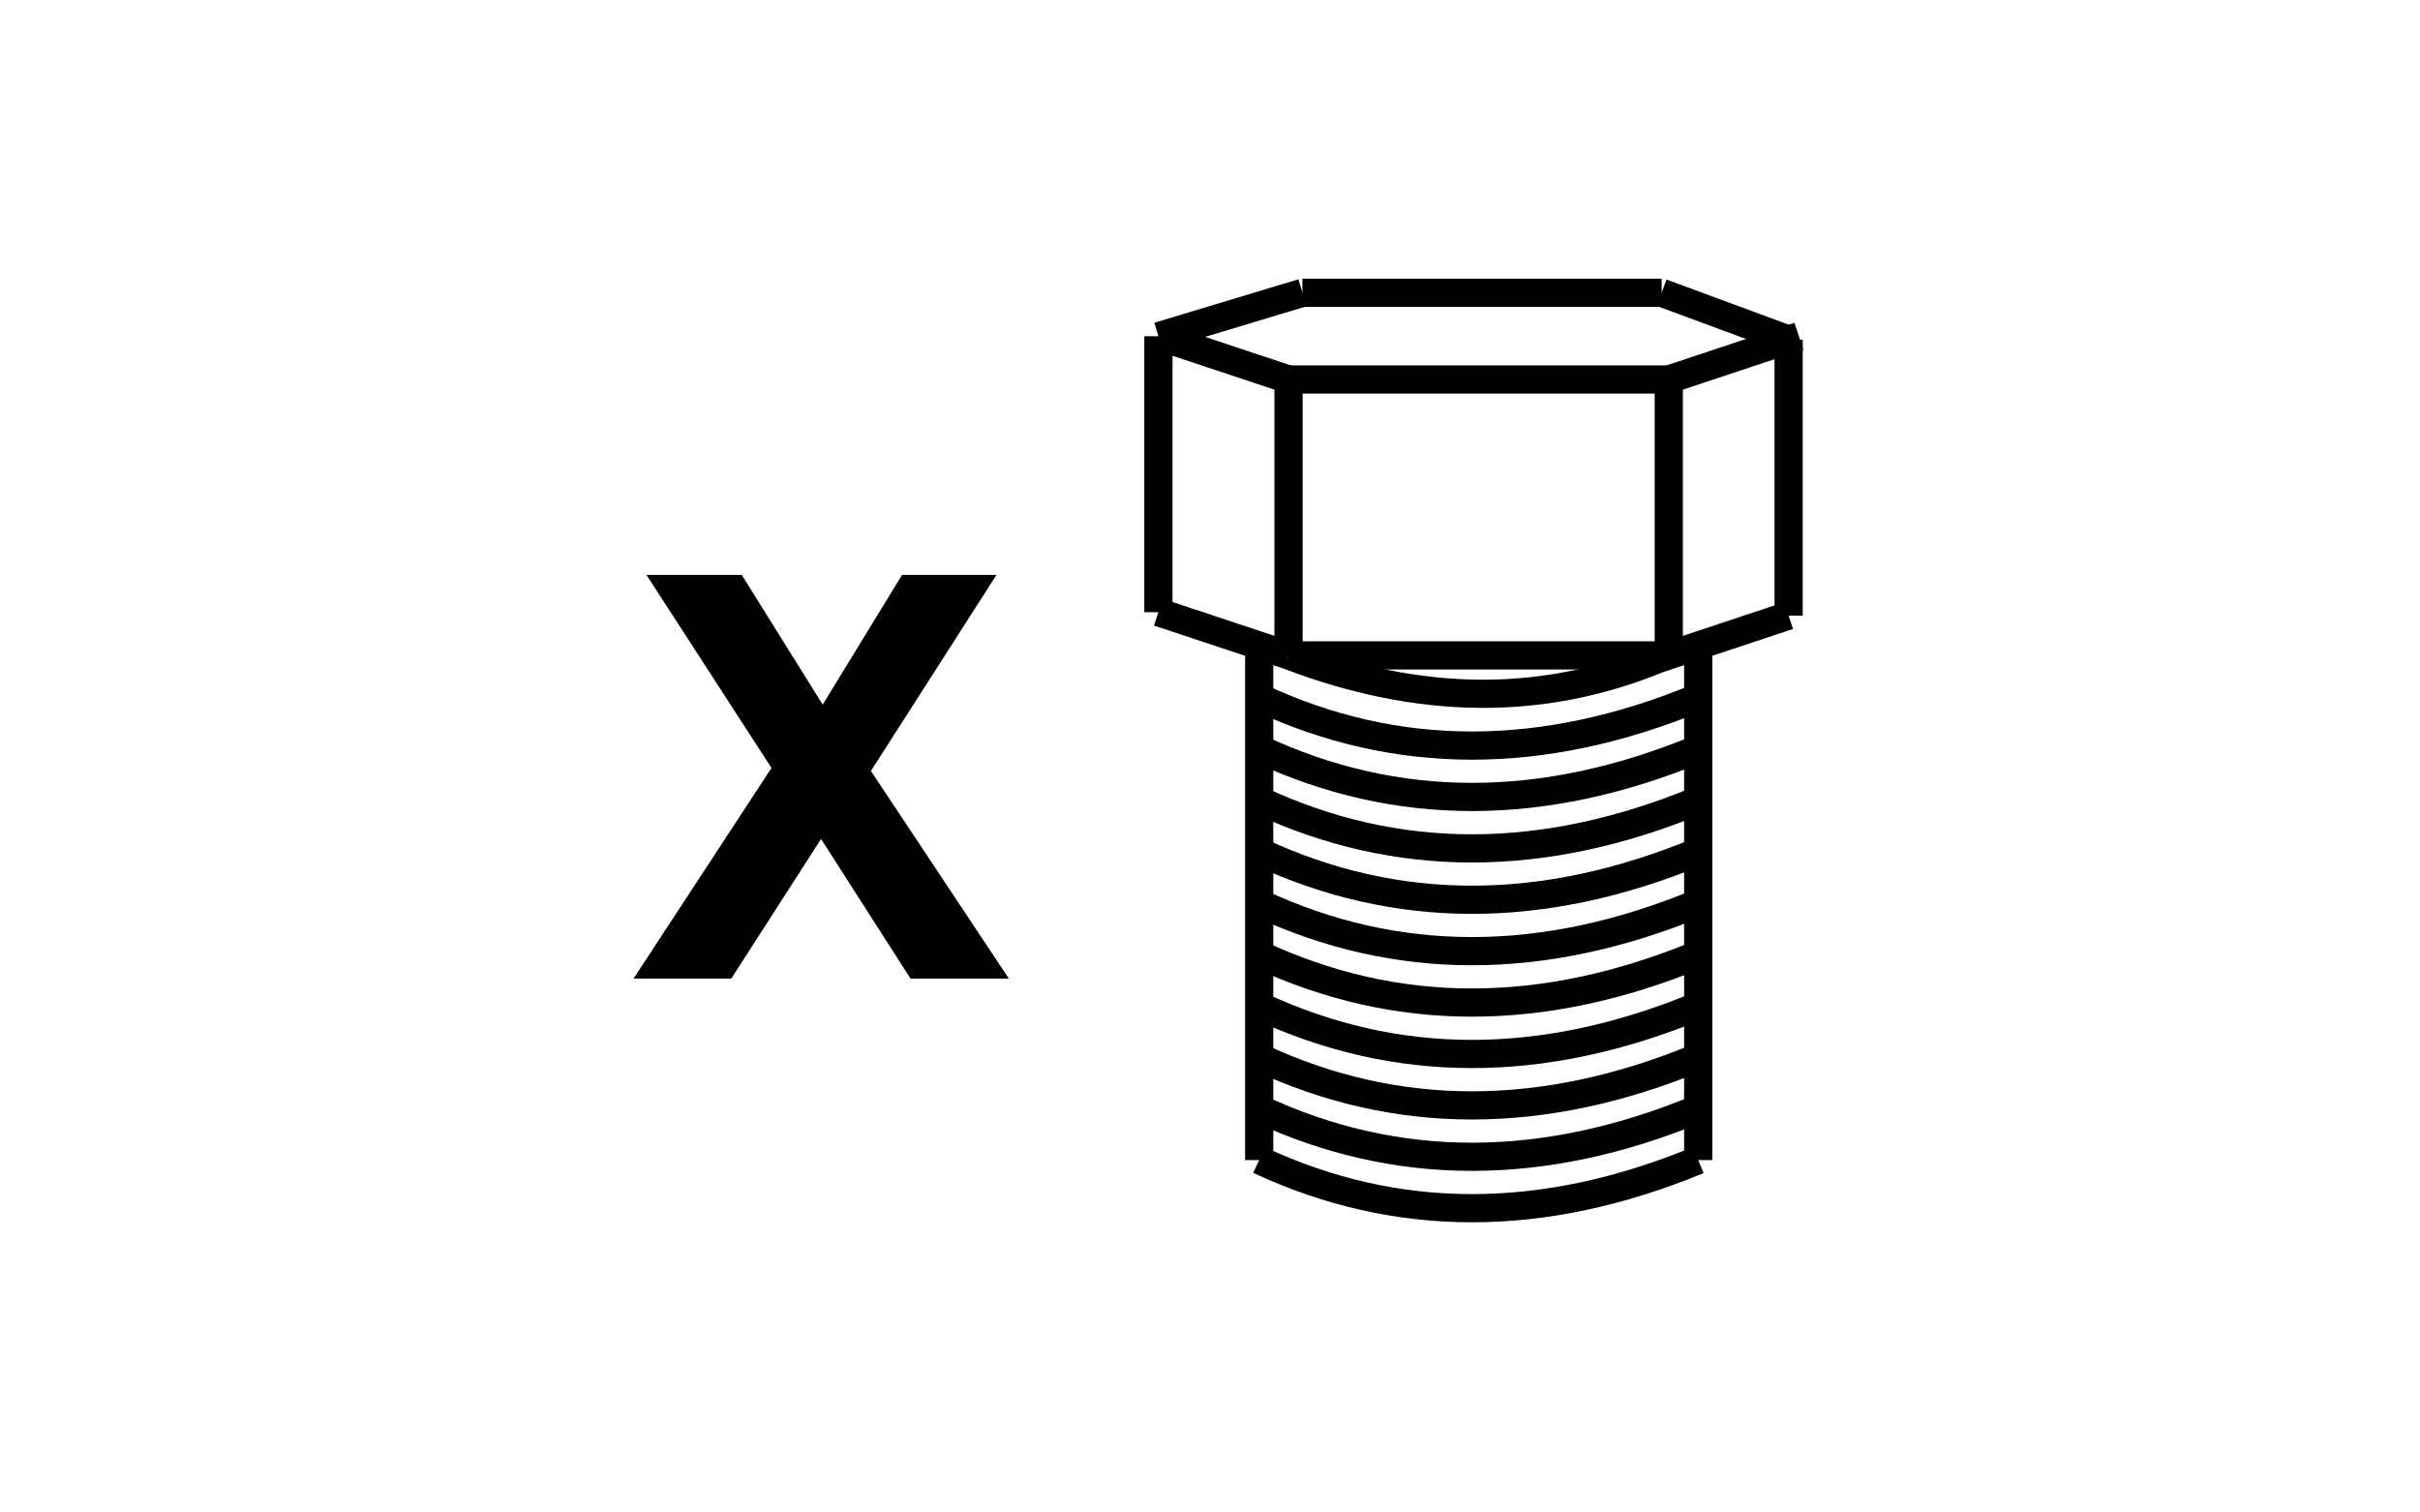 <?xml version="1.0" encoding="utf-8"?>
<!-- Generator: Adobe Illustrator 14.0.0, SVG Export Plug-In . SVG Version: 6.00 Build 43363)  -->
<!DOCTYPE svg PUBLIC "-//W3C//DTD SVG 1.1//EN" "http://www.w3.org/Graphics/SVG/1.1/DTD/svg11.dtd">
<svg version="1.1" id="Layer_1" xmlns="http://www.w3.org/2000/svg" xmlns:xlink="http://www.w3.org/1999/xlink" x="0px" y="0px"
	 width="80px" height="50px" viewBox="0 0 80 50" enable-background="new 0 0 80 50" xml:space="preserve">
<line fill="none" stroke="#000000" stroke-width="0.932" stroke-miterlimit="22.926" x1="56.139" y1="21.676" x2="56.139" y2="38.35"/>
<line fill="none" stroke="#000000" stroke-width="0.932" stroke-miterlimit="22.926" x1="41.626" y1="21.676" x2="41.626" y2="38.35"/>
<g>
	<defs>
		<rect id="SVGID_1_" x="14.484" y="4.805" width="51.031" height="40.391"/>
	</defs>
	<clipPath id="SVGID_2_">
		<use xlink:href="#SVGID_1_"  overflow="visible"/>
	</clipPath>
	<path clip-path="url(#SVGID_2_)" fill="none" stroke="#000000" stroke-width="0.932" stroke-miterlimit="22.926" d="M56.139,38.35
		c-5.134,2.121-9.971,2.121-14.513,0"/>
	<path clip-path="url(#SVGID_2_)" fill="none" stroke="#000000" stroke-width="0.932" stroke-miterlimit="22.926" d="
		M56.139,36.652c-5.134,2.119-9.971,2.119-14.513,0"/>
	<path clip-path="url(#SVGID_2_)" fill="none" stroke="#000000" stroke-width="0.932" stroke-miterlimit="22.926" d="
		M56.139,34.952c-5.134,2.121-9.971,2.121-14.513,0"/>
	<path clip-path="url(#SVGID_2_)" fill="none" stroke="#000000" stroke-width="0.932" stroke-miterlimit="22.926" d="
		M56.139,33.251c-5.134,2.122-9.971,2.122-14.513,0"/>
	<path clip-path="url(#SVGID_2_)" fill="none" stroke="#000000" stroke-width="0.932" stroke-miterlimit="22.926" d="
		M56.139,31.553c-5.134,2.12-9.971,2.12-14.513,0"/>
	<path clip-path="url(#SVGID_2_)" fill="none" stroke="#000000" stroke-width="0.932" stroke-miterlimit="22.926" d="
		M56.139,29.854c-5.134,2.119-9.971,2.119-14.513,0"/>
	<path clip-path="url(#SVGID_2_)" fill="none" stroke="#000000" stroke-width="0.932" stroke-miterlimit="22.926" d="
		M56.139,28.154c-5.134,2.121-9.971,2.121-14.513,0"/>
	<path clip-path="url(#SVGID_2_)" fill="none" stroke="#000000" stroke-width="0.932" stroke-miterlimit="22.926" d="
		M56.139,26.456c-5.134,2.121-9.971,2.121-14.513,0"/>
	<path clip-path="url(#SVGID_2_)" fill="none" stroke="#000000" stroke-width="0.932" stroke-miterlimit="22.926" d="
		M56.139,24.755c-5.134,2.121-9.971,2.121-14.513,0"/>
	<path clip-path="url(#SVGID_2_)" fill="none" stroke="#000000" stroke-width="0.932" stroke-miterlimit="22.926" d="
		M56.139,23.056c-5.134,2.122-9.971,2.122-14.513,0"/>
	
		<line clip-path="url(#SVGID_2_)" fill="none" stroke="#000000" stroke-width="0.932" stroke-miterlimit="22.926" x1="38.295" y1="11.116" x2="38.295" y2="20.238"/>
	
		<line clip-path="url(#SVGID_2_)" fill="none" stroke="#000000" stroke-width="0.932" stroke-miterlimit="22.926" x1="59.128" y1="11.229" x2="59.128" y2="20.351"/>
	
		<line clip-path="url(#SVGID_2_)" fill="none" stroke="#000000" stroke-width="0.932" stroke-miterlimit="22.926" x1="55.166" y1="12.545" x2="55.166" y2="21.667"/>
	
		<line clip-path="url(#SVGID_2_)" fill="none" stroke="#000000" stroke-width="0.932" stroke-miterlimit="22.926" x1="42.596" y1="12.545" x2="42.596" y2="21.667"/>
	
		<line clip-path="url(#SVGID_2_)" fill="none" stroke="#000000" stroke-width="0.932" stroke-miterlimit="22.926" x1="55.166" y1="21.666" x2="42.596" y2="21.666"/>
	
		<line clip-path="url(#SVGID_2_)" fill="none" stroke="#000000" stroke-width="0.932" stroke-miterlimit="22.926" x1="55.166" y1="12.545" x2="42.596" y2="12.545"/>
	
		<line clip-path="url(#SVGID_2_)" fill="none" stroke="#000000" stroke-width="0.932" stroke-miterlimit="22.926" x1="54.93" y1="9.679" x2="43.055" y2="9.679"/>
	
		<line clip-path="url(#SVGID_2_)" fill="none" stroke="#000000" stroke-width="0.932" stroke-miterlimit="22.926" x1="42.596" y1="21.666" x2="38.295" y2="20.238"/>
	
		<line clip-path="url(#SVGID_2_)" fill="none" stroke="#000000" stroke-width="0.932" stroke-miterlimit="22.926" x1="42.596" y1="12.545" x2="38.295" y2="11.115"/>
	
		<line clip-path="url(#SVGID_2_)" fill="none" stroke="#000000" stroke-width="0.932" stroke-miterlimit="22.926" x1="54.828" y1="21.778" x2="59.128" y2="20.35"/>
	
		<line clip-path="url(#SVGID_2_)" fill="none" stroke="#000000" stroke-width="0.932" stroke-miterlimit="22.926" x1="55.166" y1="12.545" x2="59.468" y2="11.115"/>
	
		<line clip-path="url(#SVGID_2_)" fill="none" stroke="#000000" stroke-width="0.932" stroke-miterlimit="22.926" x1="59.128" y1="11.229" x2="54.93" y2="9.678"/>
	
		<line clip-path="url(#SVGID_2_)" fill="none" stroke="#000000" stroke-width="0.932" stroke-miterlimit="22.926" x1="38.295" y1="11.116" x2="43.057" y2="9.679"/>
	<path clip-path="url(#SVGID_2_)" fill="none" stroke="#000000" stroke-width="0.932" stroke-miterlimit="22.926" d="
		M54.828,21.778c-3.84,1.579-7.918,1.542-12.232-0.112"/>
</g>
<g>
	<path d="M20.944,32.35l4.56-6.963l-4.132-6.381h3.149l2.676,4.288l2.622-4.288h3.122l-4.151,6.481l4.56,6.863h-3.25l-2.958-4.615
		l-2.967,4.615H20.944z"/>
</g>
</svg>
